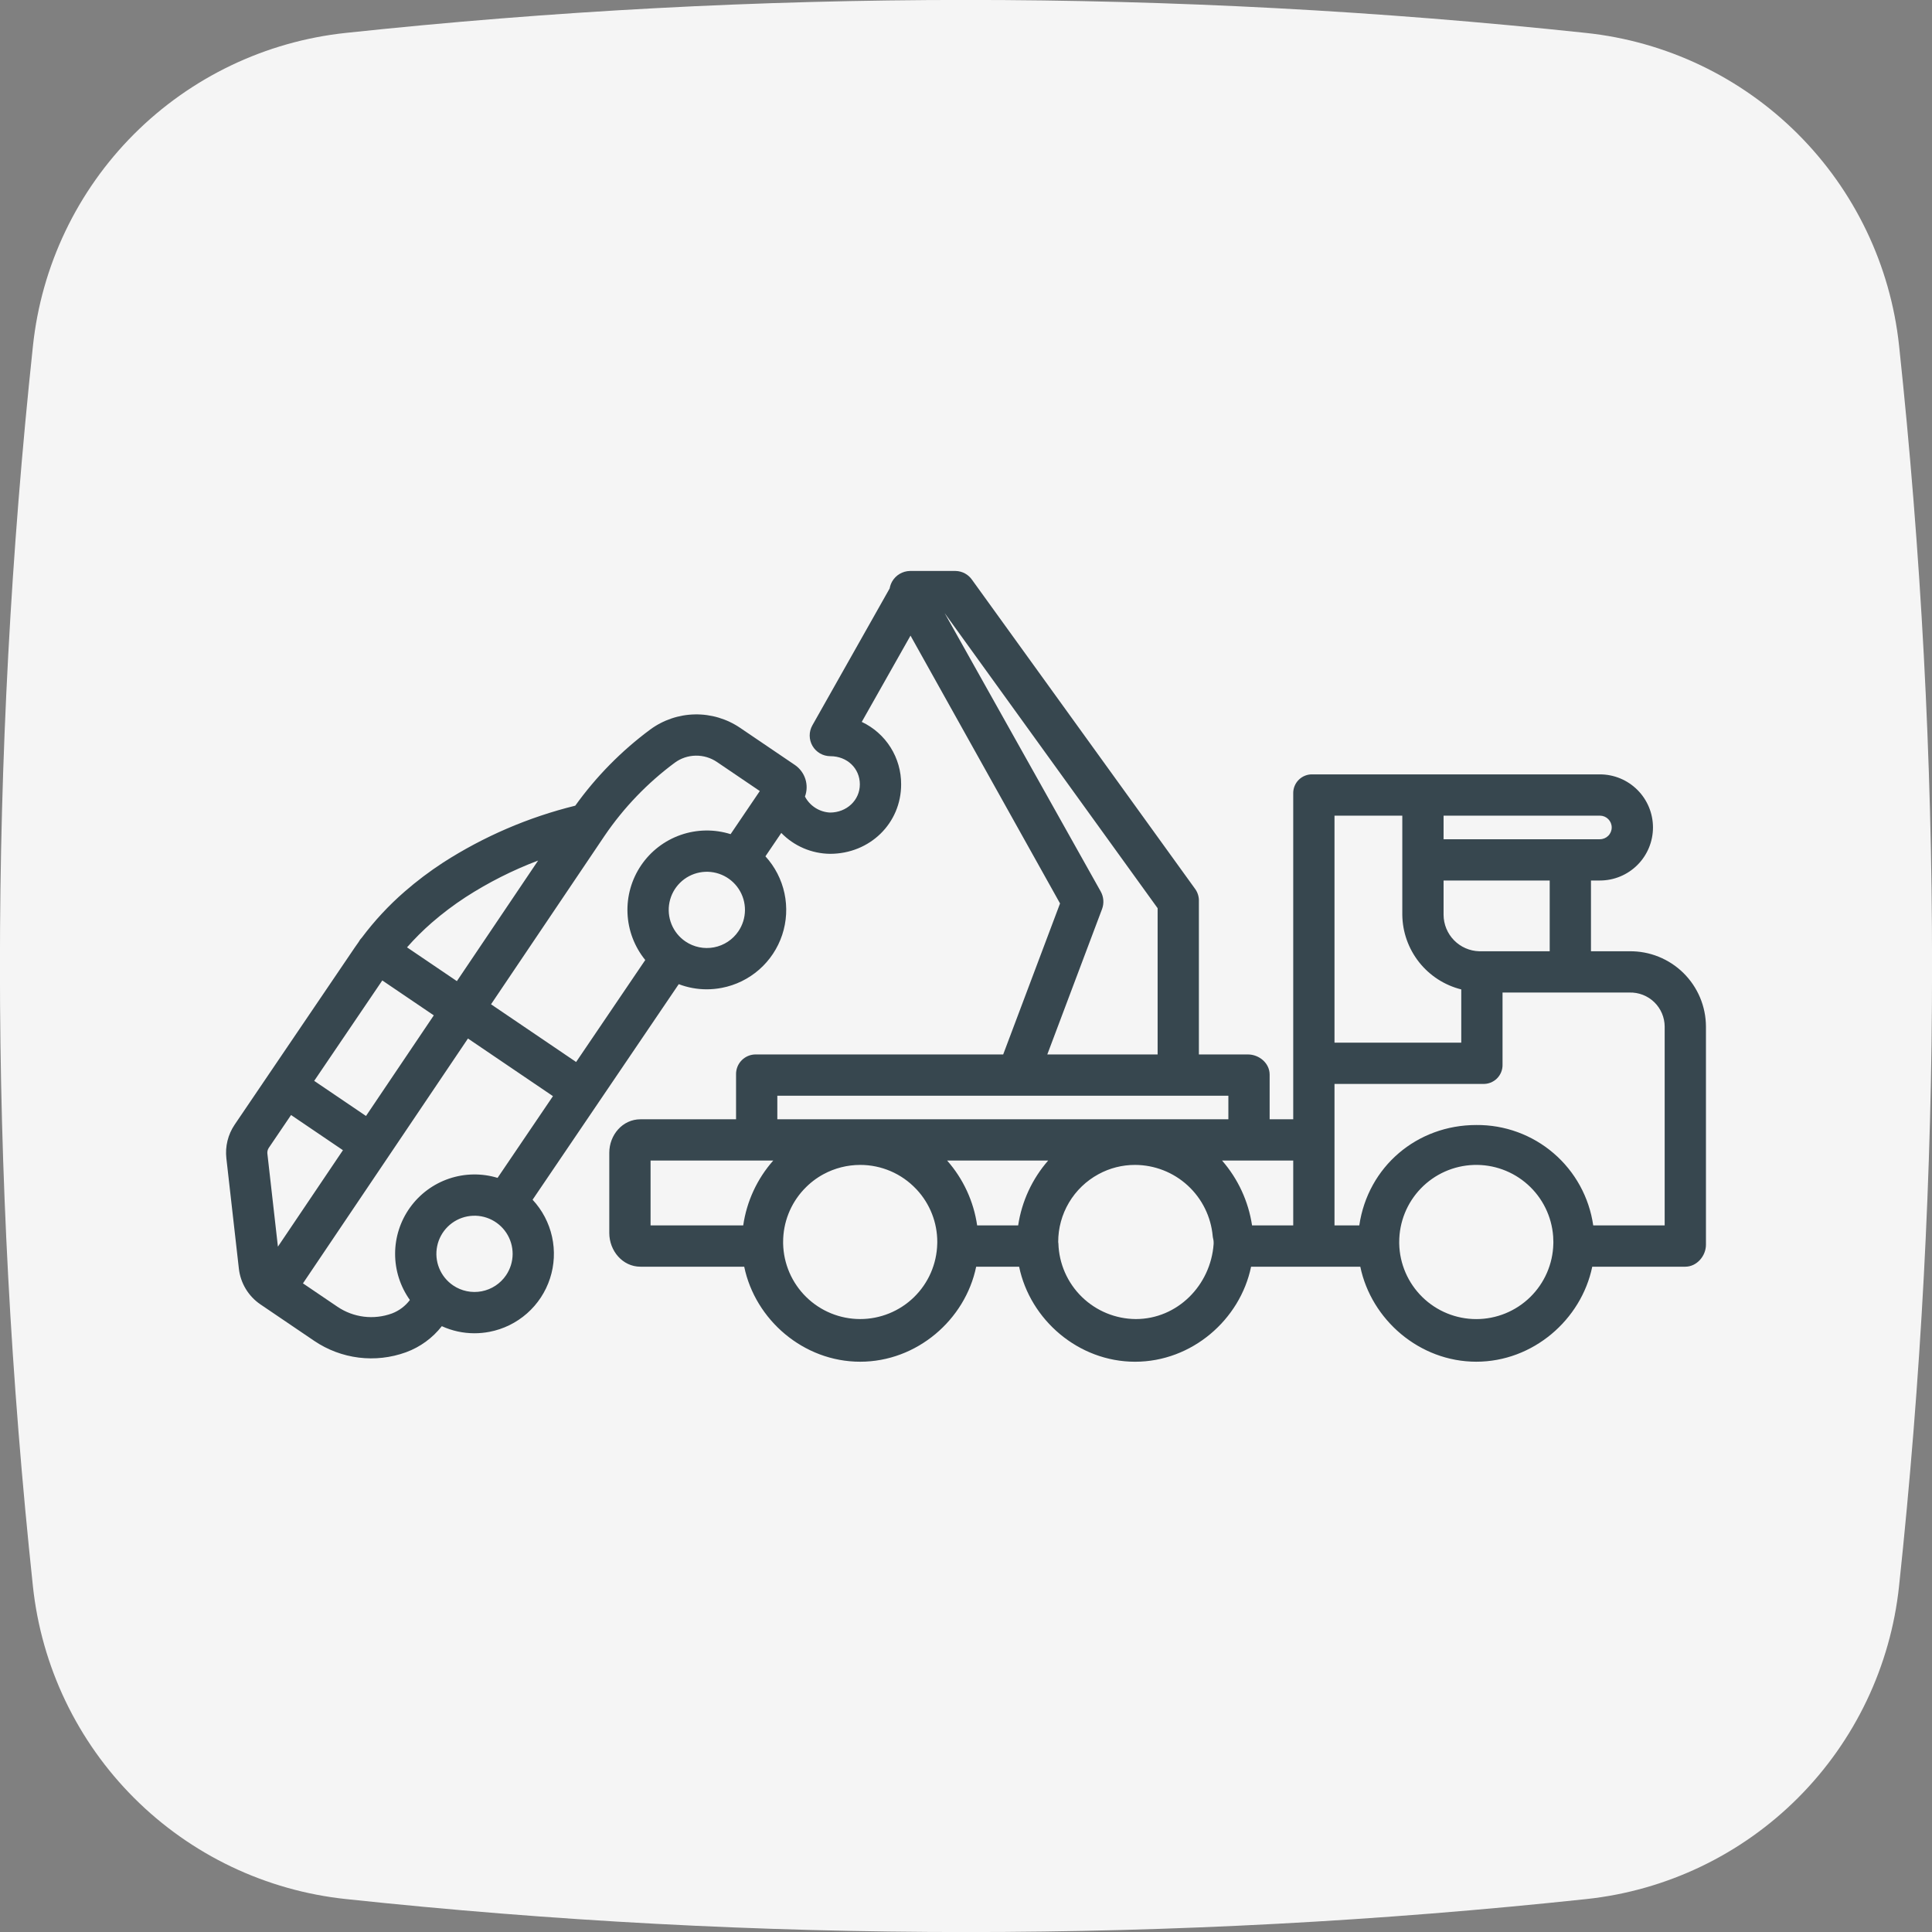 <svg width="256" height="256" viewBox="0 0 256 256" fill="none" xmlns="http://www.w3.org/2000/svg">
<rect x="0" y="0" width="256" height="256" fill="#808080" stroke="none"/>
<g clip-path="url(#clip0_96_61)">
<path d="M210.211 251.636C155.578 257.465 100.48 257.465 45.847 251.636C35.238 250.516 25.334 245.793 17.785 238.255C10.236 230.717 5.499 220.819 4.364 210.211C-1.465 155.578 -1.465 100.48 4.364 45.847C5.484 35.238 10.207 25.334 17.745 17.785C25.284 10.236 35.181 5.499 45.789 4.364C100.422 -1.465 155.52 -1.465 210.153 4.364C220.762 5.484 230.667 10.207 238.215 17.745C245.764 25.284 250.501 35.181 251.636 45.789C257.465 100.422 257.465 155.52 251.636 210.153C250.516 220.762 245.793 230.667 238.255 238.215C230.717 245.764 220.819 250.501 210.211 251.636Z" fill="#F5F5F5"/>
<path d="M215.914 126.047H210.812V116.672H211.997C213.862 116.672 215.65 115.931 216.969 114.612C218.288 113.294 219.028 111.505 219.028 109.641C219.028 107.776 218.288 105.987 216.969 104.669C215.65 103.35 213.862 102.609 211.997 102.609H173.96C173.617 102.593 173.274 102.647 172.954 102.77C172.633 102.892 172.342 103.08 172.097 103.321C171.853 103.562 171.661 103.851 171.534 104.17C171.407 104.488 171.348 104.83 171.359 105.173V148.312H168.234V142.391C168.234 140.88 166.855 139.719 165.344 139.719H158.859V119.455C158.884 118.887 158.727 118.326 158.41 117.854L128.806 76.834C128.562 76.479 128.237 76.187 127.858 75.982C127.479 75.777 127.056 75.665 126.625 75.656H120.571C120.09 75.665 119.621 75.799 119.207 76.044C118.794 76.288 118.451 76.636 118.212 77.053C118.052 77.338 117.941 77.648 117.885 77.97L107.643 96.111C107.407 96.528 107.285 96.999 107.288 97.477C107.291 97.956 107.419 98.425 107.66 98.838C107.901 99.251 108.246 99.595 108.66 99.834C109.075 100.072 109.545 100.198 110.023 100.199C112.253 100.199 113.934 101.805 113.934 103.933C113.934 106.027 112.196 107.668 109.978 107.668C109.289 107.633 108.62 107.419 108.039 107.047C107.457 106.676 106.982 106.159 106.661 105.548C106.939 104.799 106.957 103.979 106.713 103.219C106.469 102.459 105.977 101.803 105.316 101.355L98.078 96.448C96.312 95.247 94.217 94.623 92.082 94.662C89.947 94.701 87.876 95.402 86.156 96.667C82.343 99.495 78.992 102.899 76.225 106.757C70.01 108.288 64.09 110.836 58.707 114.299C56.92 115.464 55.216 116.75 53.607 118.15C51.516 119.968 49.623 122.003 47.961 124.22C47.785 124.4 47.635 124.604 47.517 124.827C47.344 125.068 47.172 125.309 47.007 125.552L35.573 142.414L31.095 149.019C30.207 150.328 29.817 151.912 29.995 153.484L31.652 168.106C31.759 169.056 32.071 169.971 32.566 170.789C33.06 171.607 33.726 172.308 34.518 172.844L41.649 177.679C43.409 178.869 45.425 179.626 47.533 179.888C49.641 180.15 51.781 179.91 53.779 179.188L53.818 179.173C55.682 178.485 57.319 177.291 58.544 175.725C59.897 176.343 61.367 176.664 62.854 176.665C63.527 176.665 64.198 176.601 64.859 176.474C66.704 176.12 68.422 175.277 69.832 174.034C71.242 172.791 72.293 171.193 72.876 169.407C73.46 167.62 73.553 165.709 73.148 163.874C72.742 162.039 71.853 160.345 70.571 158.97L79.331 146.05L89.938 130.406C91.119 130.857 92.372 131.088 93.637 131.089C94.309 131.088 94.981 131.024 95.641 130.897C97.479 130.545 99.189 129.709 100.596 128.475C102.003 127.241 103.055 125.654 103.644 123.878C104.233 122.102 104.338 120.201 103.947 118.371C103.557 116.541 102.685 114.848 101.423 113.468L103.524 110.368C104.365 111.232 105.368 111.921 106.476 112.396C107.584 112.871 108.774 113.122 109.98 113.136C115.264 113.136 119.405 109.094 119.405 103.934C119.415 102.2 118.93 100.499 118.005 99.032C117.081 97.566 115.756 96.394 114.187 95.656L120.647 84.223L140.461 119.711L132.928 139.719H100.164C99.813 139.714 99.465 139.78 99.141 139.913C98.817 140.046 98.523 140.243 98.277 140.493C98.031 140.742 97.838 141.039 97.71 141.365C97.582 141.692 97.521 142.04 97.531 142.391V148.312H84.857C82.497 148.312 80.734 150.386 80.734 152.747V163.377C80.734 165.738 82.497 167.844 84.857 167.844H98.612C100.068 174.875 106.463 180.435 113.98 180.435C121.497 180.435 127.899 174.875 129.348 167.844H135.039C136.495 174.875 142.888 180.437 150.405 180.437C157.923 180.437 164.319 174.875 165.775 167.844H180.247C181.703 174.875 188.095 180.434 195.614 180.434C203.134 180.434 209.528 174.875 210.982 167.844H223.312C224.823 167.844 226.047 166.437 226.047 164.927V136.021C226.042 134.699 225.776 133.391 225.263 132.173C224.75 130.955 224.001 129.85 223.059 128.923C222.117 127.995 221 127.264 219.774 126.77C218.548 126.277 217.236 126.031 215.914 126.047ZM57.203 122.269C58.622 121.036 60.124 119.903 61.699 118.877C64.721 116.926 67.94 115.3 71.304 114.028L60.539 130.005L53.933 125.528C54.95 124.371 56.043 123.282 57.204 122.269H57.203ZM50.656 129.914L57.481 134.541L48.497 147.873L41.633 143.22L50.656 129.914ZM35.43 152.869C35.398 152.594 35.466 152.317 35.622 152.088L38.566 147.746L45.441 152.407L36.825 165.188L35.43 152.869ZM67.056 168.977C66.304 170.085 65.143 170.85 63.827 171.103C62.511 171.355 61.149 171.075 60.04 170.323C59.213 169.762 58.571 168.969 58.195 168.043C57.818 167.118 57.725 166.101 57.927 165.123C58.128 164.144 58.615 163.247 59.327 162.545C60.038 161.843 60.941 161.368 61.923 161.18C62.904 160.992 63.919 161.098 64.84 161.487C65.76 161.876 66.545 162.529 67.094 163.363C67.644 164.198 67.933 165.176 67.927 166.176C67.92 167.175 67.617 168.15 67.056 168.977ZM65.93 156.074C63.828 155.436 61.578 155.472 59.498 156.177C57.417 156.883 55.61 158.221 54.329 160.006C53.047 161.79 52.357 163.931 52.354 166.128C52.351 168.325 53.036 170.467 54.312 172.255C53.707 173.058 52.889 173.675 51.95 174.035L51.91 174.049C50.726 174.477 49.457 174.619 48.207 174.464C46.958 174.308 45.762 173.859 44.719 173.154L40.143 170.052L62.007 137.609L73.27 145.245L65.93 156.074ZM97.841 123.401C97.089 124.51 95.928 125.275 94.612 125.527C93.296 125.78 91.934 125.499 90.825 124.748C89.998 124.187 89.356 123.394 88.98 122.468C88.603 121.542 88.51 120.526 88.712 119.547C88.913 118.568 89.4 117.672 90.112 116.97C90.823 116.268 91.727 115.793 92.708 115.605C93.689 115.416 94.704 115.523 95.625 115.912C96.545 116.3 97.33 116.953 97.879 117.788C98.429 118.622 98.719 119.601 98.712 120.6C98.705 121.599 98.402 122.574 97.841 123.401ZM96.809 110.529C94.651 109.851 92.332 109.887 90.196 110.632C88.059 111.376 86.22 112.789 84.951 114.661C83.681 116.534 83.049 118.765 83.148 121.025C83.247 123.285 84.072 125.453 85.5 127.207L76.339 140.719L65.064 133.074L80.121 110.73C82.654 107.012 85.792 103.745 89.406 101.066C90.21 100.472 91.18 100.144 92.18 100.129C93.188 100.11 94.177 100.405 95.009 100.973L100.678 104.817L96.809 110.529ZM146.028 120.451C146.168 120.076 146.225 119.675 146.196 119.275C146.166 118.876 146.05 118.487 145.856 118.137L125.171 81.242L153.391 120.341V139.719H138.773L146.028 120.451ZM98.48 162.375H86.203V153.781H102.458C100.324 156.198 98.942 159.184 98.48 162.375ZM124.189 164.808C124.126 167.476 123.022 170.014 121.111 171.879C119.2 173.743 116.636 174.785 113.967 174.782C111.297 174.779 108.735 173.731 106.829 171.862C104.923 169.993 103.824 167.453 103.768 164.784C103.765 164.713 103.768 164.641 103.768 164.57C103.766 161.997 104.737 159.518 106.487 157.632L106.526 157.593C106.544 157.574 106.562 157.554 106.58 157.537C107.315 156.758 108.169 156.101 109.11 155.591C110.606 154.781 112.281 154.357 113.983 154.357C115.368 154.356 116.738 154.637 118.011 155.183C119.283 155.73 120.43 156.531 121.382 157.536C121.4 157.555 121.419 157.575 121.437 157.593L121.476 157.632C123.226 159.518 124.198 161.996 124.195 164.569C124.191 164.641 124.192 164.713 124.189 164.808ZM134.911 162.375H129.477C129.016 159.184 127.634 156.198 125.5 153.781H138.886C136.769 156.208 135.389 159.19 134.911 162.375ZM160.812 164.838C160.422 170.324 155.996 174.783 150.503 174.783C147.83 174.767 145.267 173.716 143.353 171.849C141.44 169.983 140.325 167.447 140.243 164.775C140.24 164.707 140.217 164.637 140.217 164.57C140.214 162.732 140.708 160.927 141.646 159.346C142.584 157.766 143.932 156.468 145.547 155.591C147.038 154.775 148.712 154.351 150.411 154.357C152.995 154.366 155.482 155.341 157.384 157.09C159.286 158.839 160.466 161.236 160.692 163.81C160.709 164.045 160.812 164.292 160.812 164.568V164.838ZM103 148.312V145.188H162.766V148.312H103ZM171.359 162.375H165.904C165.426 159.191 164.049 156.209 161.933 153.781H171.359V162.375ZM191.281 108.078H211.997C212.412 108.078 212.809 108.243 213.102 108.536C213.395 108.829 213.56 109.226 213.56 109.641C213.56 110.055 213.395 110.452 213.102 110.745C212.809 111.039 212.412 111.203 211.997 111.203H191.281V108.078ZM191.281 116.672H205.344V126.047H196.002C194.744 126.012 193.548 125.49 192.667 124.59C191.787 123.691 191.29 122.484 191.281 121.225V116.672ZM176.828 108.078H185.812V121.225C185.841 123.504 186.623 125.708 188.036 127.495C189.449 129.282 191.415 130.551 193.625 131.103V138.156H176.828V108.078ZM205.825 164.81C205.764 167.478 204.659 170.017 202.749 171.882C200.839 173.747 198.275 174.789 195.606 174.787C192.936 174.785 190.374 173.738 188.467 171.869C186.56 170.001 185.46 167.461 185.403 164.792C185.401 164.718 185.403 164.643 185.403 164.57C185.403 161.926 186.428 159.384 188.263 157.481C190.098 155.577 192.599 154.459 195.242 154.362C197.884 154.265 200.461 155.197 202.43 156.961C204.4 158.725 205.608 161.185 205.802 163.821C205.82 164.062 205.829 164.314 205.829 164.57C205.827 164.647 205.827 164.727 205.825 164.81ZM220.578 162.375H211.111C210.578 158.656 208.713 155.258 205.863 152.811C203.013 150.364 199.371 149.034 195.614 149.07C187.775 149.07 181.261 154.562 180.112 162.375H176.828V151.25C176.828 151.233 176.831 151.217 176.831 151.2C176.831 151.182 176.828 151.164 176.828 151.148V143.625H196.485C196.829 143.64 197.173 143.584 197.494 143.46C197.815 143.336 198.107 143.148 198.352 142.906C198.597 142.663 198.79 142.373 198.917 142.054C199.045 141.734 199.105 141.391 199.094 141.047V131.516H215.914C216.518 131.499 217.119 131.603 217.682 131.821C218.245 132.04 218.759 132.368 219.194 132.788C219.628 133.208 219.974 133.71 220.212 134.266C220.45 134.821 220.574 135.418 220.578 136.022V162.375Z" fill="#37474F"/>
</g>
<defs>
<clipPath id="clip0_96_61">
<rect width="256" height="256" fill="white"/>
</clipPath>
</defs>
</svg>
